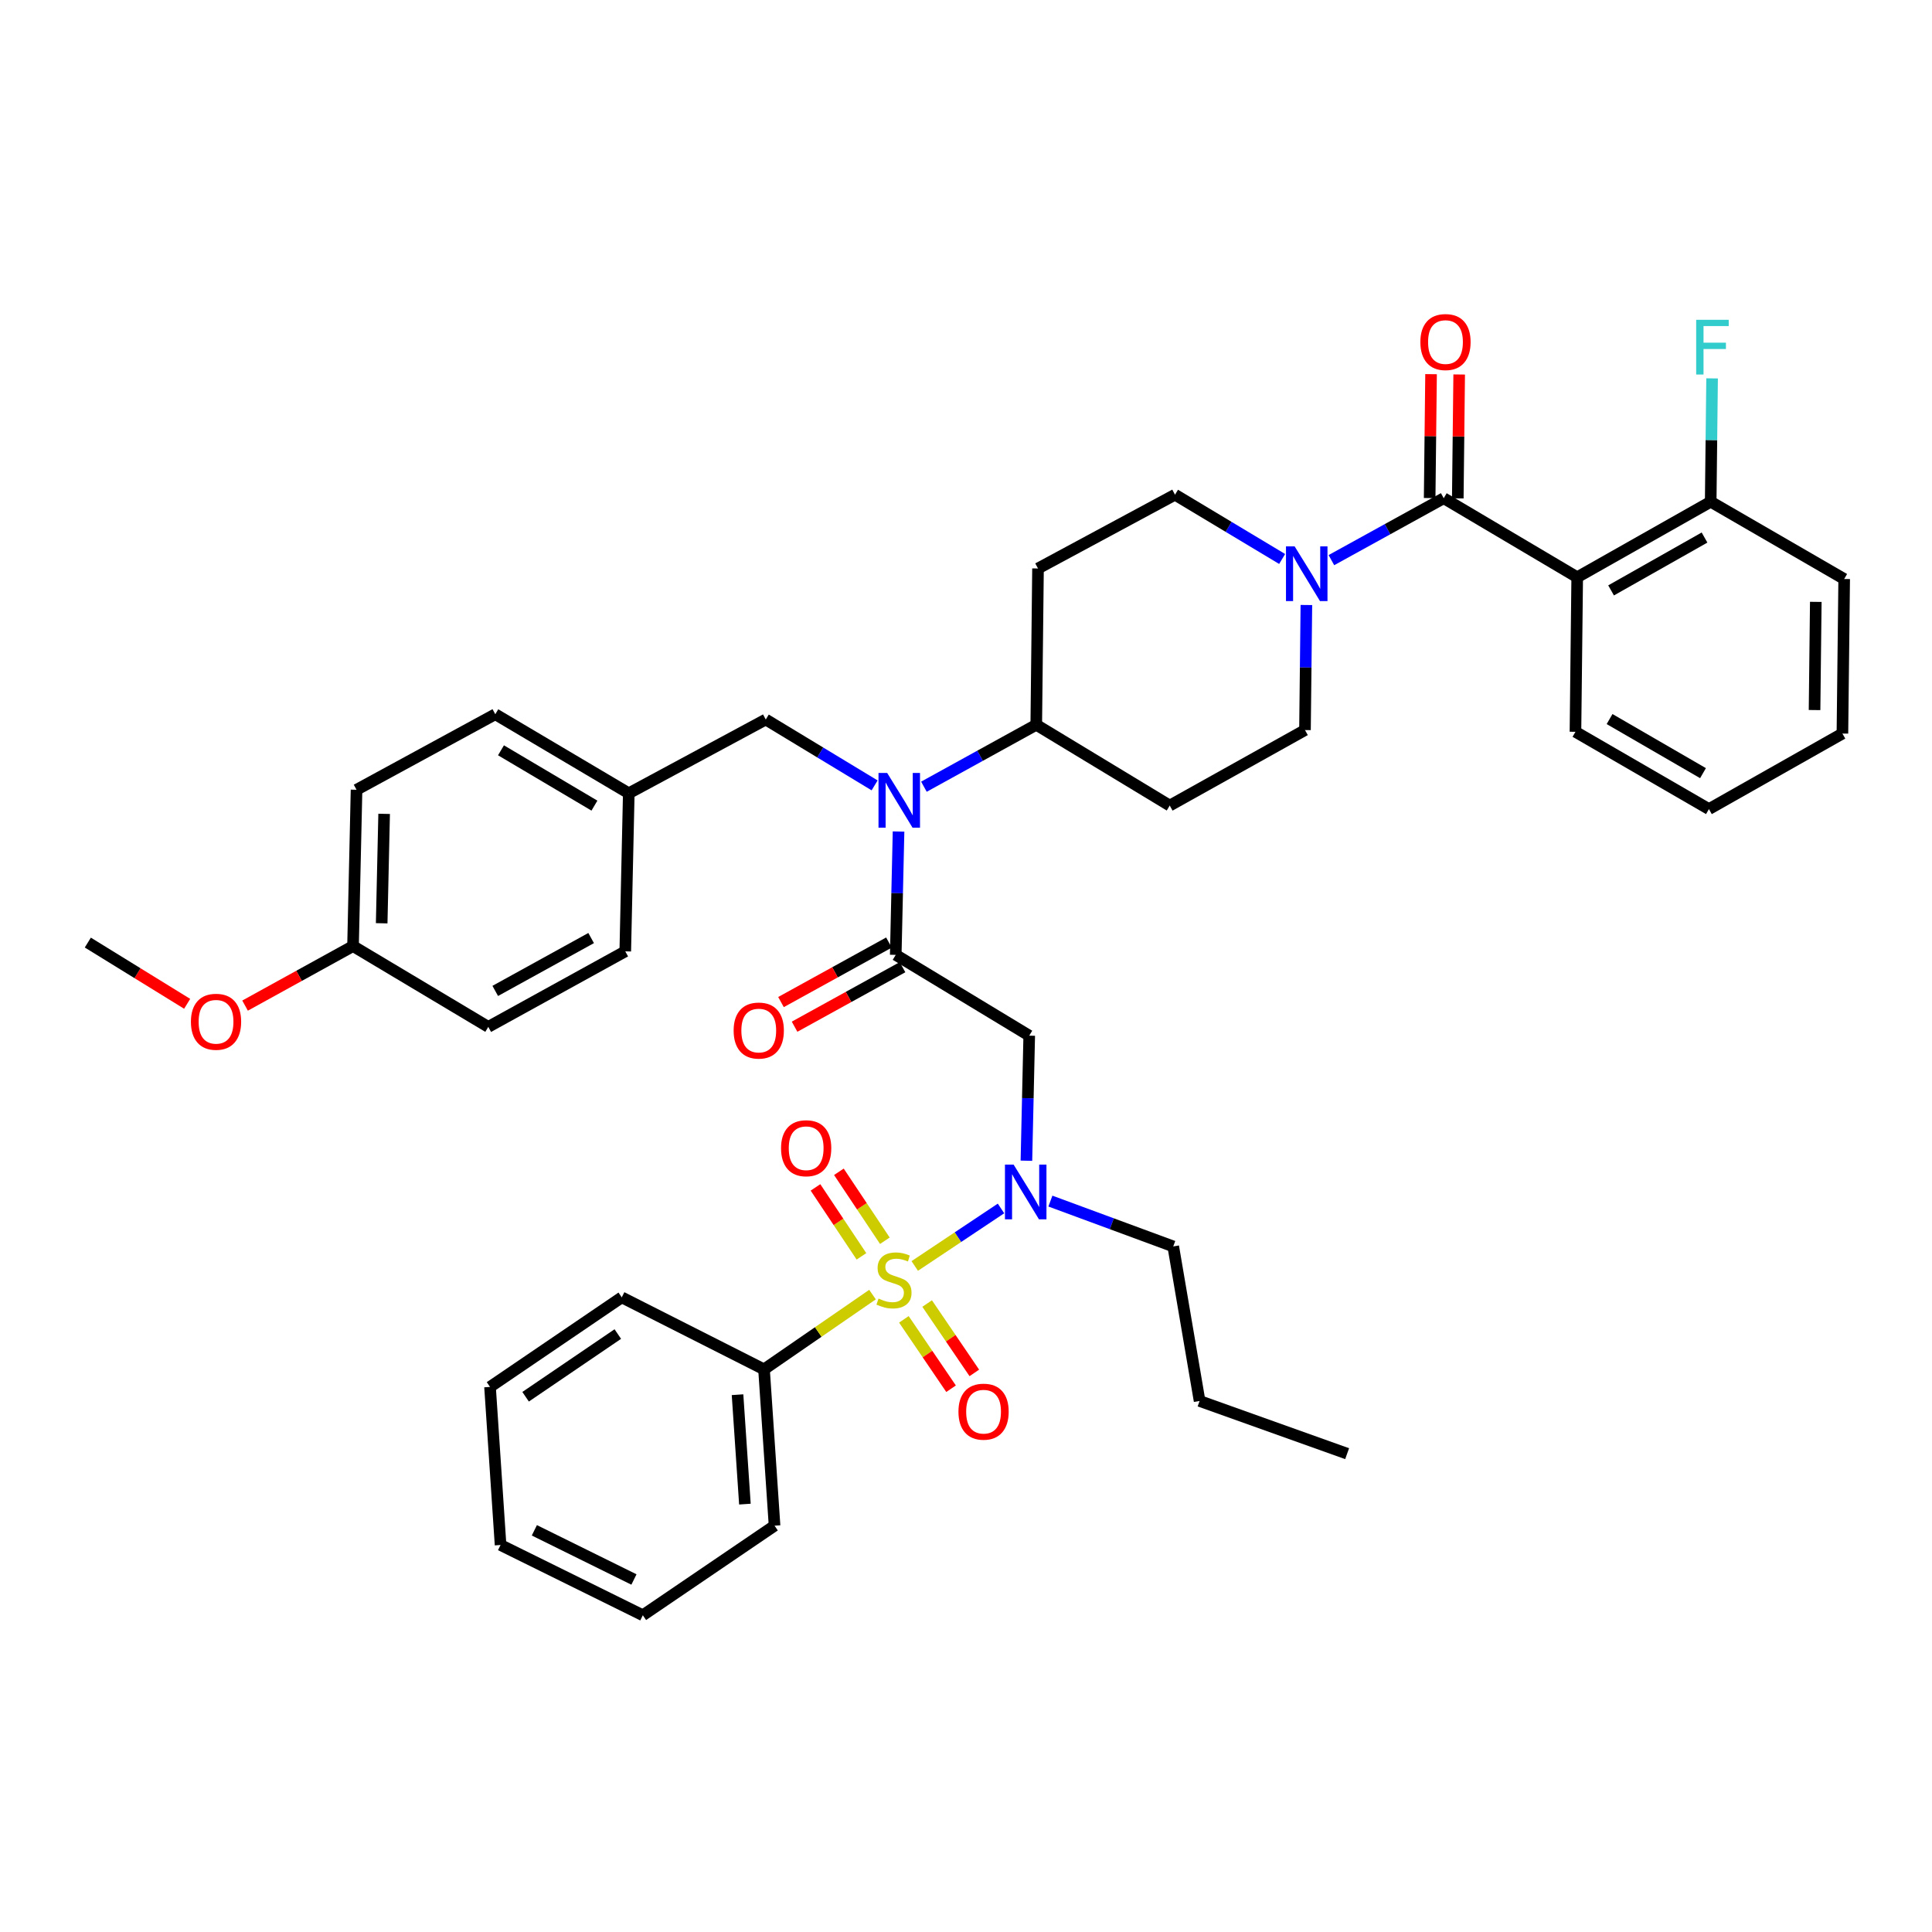 <?xml version='1.0' encoding='iso-8859-1'?>
<svg version='1.1' baseProfile='full'
              xmlns='http://www.w3.org/2000/svg'
                      xmlns:rdkit='http://www.rdkit.org/xml'
                      xmlns:xlink='http://www.w3.org/1999/xlink'
                  xml:space='preserve'
width='1000px' height='1000px' viewBox='0 0 1000 1000'>
<!-- END OF HEADER -->
<rect style='opacity:1.0;fill:#FFFFFF;stroke:none' width='1000' height='1000' x='0' y='0'> </rect>
<path class='bond-0' d='M 663.635,289.329 L 635.91,272.692' style='fill:none;fill-rule:evenodd;stroke:#0000FF;stroke-width:6px;stroke-linecap:butt;stroke-linejoin:miter;stroke-opacity:1' />
<path class='bond-0' d='M 635.91,272.692 L 608.185,256.055' style='fill:none;fill-rule:evenodd;stroke:#000000;stroke-width:6px;stroke-linecap:butt;stroke-linejoin:miter;stroke-opacity:1' />
<path class='bond-1' d='M 689.127,289.929 L 718.198,273.902' style='fill:none;fill-rule:evenodd;stroke:#0000FF;stroke-width:6px;stroke-linecap:butt;stroke-linejoin:miter;stroke-opacity:1' />
<path class='bond-1' d='M 718.198,273.902 L 747.268,257.874' style='fill:none;fill-rule:evenodd;stroke:#000000;stroke-width:6px;stroke-linecap:butt;stroke-linejoin:miter;stroke-opacity:1' />
<path class='bond-2' d='M 676.182,313.149 L 675.82,345.513' style='fill:none;fill-rule:evenodd;stroke:#0000FF;stroke-width:6px;stroke-linecap:butt;stroke-linejoin:miter;stroke-opacity:1' />
<path class='bond-2' d='M 675.82,345.513 L 675.457,377.877' style='fill:none;fill-rule:evenodd;stroke:#000000;stroke-width:6px;stroke-linecap:butt;stroke-linejoin:miter;stroke-opacity:1' />
<path class='bond-3' d='M 754.547,257.957 L 754.909,225.893' style='fill:none;fill-rule:evenodd;stroke:#000000;stroke-width:6px;stroke-linecap:butt;stroke-linejoin:miter;stroke-opacity:1' />
<path class='bond-3' d='M 754.909,225.893 L 755.271,193.83' style='fill:none;fill-rule:evenodd;stroke:#FF0000;stroke-width:6px;stroke-linecap:butt;stroke-linejoin:miter;stroke-opacity:1' />
<path class='bond-3' d='M 739.988,257.792 L 740.351,225.729' style='fill:none;fill-rule:evenodd;stroke:#000000;stroke-width:6px;stroke-linecap:butt;stroke-linejoin:miter;stroke-opacity:1' />
<path class='bond-3' d='M 740.351,225.729 L 740.713,193.665' style='fill:none;fill-rule:evenodd;stroke:#FF0000;stroke-width:6px;stroke-linecap:butt;stroke-linejoin:miter;stroke-opacity:1' />
<path class='bond-4' d='M 747.268,257.874 L 816.36,298.786' style='fill:none;fill-rule:evenodd;stroke:#000000;stroke-width:6px;stroke-linecap:butt;stroke-linejoin:miter;stroke-opacity:1' />
<path class='bond-5' d='M 954.545,299.692 L 953.631,379.688' style='fill:none;fill-rule:evenodd;stroke:#000000;stroke-width:6px;stroke-linecap:butt;stroke-linejoin:miter;stroke-opacity:1' />
<path class='bond-5' d='M 939.85,311.525 L 939.21,367.523' style='fill:none;fill-rule:evenodd;stroke:#000000;stroke-width:6px;stroke-linecap:butt;stroke-linejoin:miter;stroke-opacity:1' />
<path class='bond-6' d='M 954.545,299.692 L 885.453,259.694' style='fill:none;fill-rule:evenodd;stroke:#000000;stroke-width:6px;stroke-linecap:butt;stroke-linejoin:miter;stroke-opacity:1' />
<path class='bond-7' d='M 953.631,379.688 L 884.539,418.78' style='fill:none;fill-rule:evenodd;stroke:#000000;stroke-width:6px;stroke-linecap:butt;stroke-linejoin:miter;stroke-opacity:1' />
<path class='bond-8' d='M 884.539,418.78 L 815.454,378.782' style='fill:none;fill-rule:evenodd;stroke:#000000;stroke-width:6px;stroke-linecap:butt;stroke-linejoin:miter;stroke-opacity:1' />
<path class='bond-8' d='M 881.471,400.181 L 833.112,372.182' style='fill:none;fill-rule:evenodd;stroke:#000000;stroke-width:6px;stroke-linecap:butt;stroke-linejoin:miter;stroke-opacity:1' />
<path class='bond-9' d='M 531.27,600.783 L 531.998,568.42' style='fill:none;fill-rule:evenodd;stroke:#0000FF;stroke-width:6px;stroke-linecap:butt;stroke-linejoin:miter;stroke-opacity:1' />
<path class='bond-9' d='M 531.998,568.42 L 532.726,536.057' style='fill:none;fill-rule:evenodd;stroke:#000000;stroke-width:6px;stroke-linecap:butt;stroke-linejoin:miter;stroke-opacity:1' />
<path class='bond-10' d='M 518.118,625.492 L 495.795,640.373' style='fill:none;fill-rule:evenodd;stroke:#0000FF;stroke-width:6px;stroke-linecap:butt;stroke-linejoin:miter;stroke-opacity:1' />
<path class='bond-10' d='M 495.795,640.373 L 473.472,655.254' style='fill:none;fill-rule:evenodd;stroke:#CCCC00;stroke-width:6px;stroke-linecap:butt;stroke-linejoin:miter;stroke-opacity:1' />
<path class='bond-11' d='M 543.681,621.681 L 575.476,633.414' style='fill:none;fill-rule:evenodd;stroke:#0000FF;stroke-width:6px;stroke-linecap:butt;stroke-linejoin:miter;stroke-opacity:1' />
<path class='bond-11' d='M 575.476,633.414 L 607.271,645.147' style='fill:none;fill-rule:evenodd;stroke:#000000;stroke-width:6px;stroke-linecap:butt;stroke-linejoin:miter;stroke-opacity:1' />
<path class='bond-12' d='M 395.455,708.78 L 400.907,789.69' style='fill:none;fill-rule:evenodd;stroke:#000000;stroke-width:6px;stroke-linecap:butt;stroke-linejoin:miter;stroke-opacity:1' />
<path class='bond-12' d='M 381.746,721.895 L 385.563,778.532' style='fill:none;fill-rule:evenodd;stroke:#000000;stroke-width:6px;stroke-linecap:butt;stroke-linejoin:miter;stroke-opacity:1' />
<path class='bond-13' d='M 395.455,708.78 L 321.817,671.508' style='fill:none;fill-rule:evenodd;stroke:#000000;stroke-width:6px;stroke-linecap:butt;stroke-linejoin:miter;stroke-opacity:1' />
<path class='bond-14' d='M 395.455,708.78 L 423.53,689.431' style='fill:none;fill-rule:evenodd;stroke:#000000;stroke-width:6px;stroke-linecap:butt;stroke-linejoin:miter;stroke-opacity:1' />
<path class='bond-14' d='M 423.53,689.431 L 451.605,670.082' style='fill:none;fill-rule:evenodd;stroke:#CCCC00;stroke-width:6px;stroke-linecap:butt;stroke-linejoin:miter;stroke-opacity:1' />
<path class='bond-15' d='M 458.004,642.209 L 446.107,624.366' style='fill:none;fill-rule:evenodd;stroke:#CCCC00;stroke-width:6px;stroke-linecap:butt;stroke-linejoin:miter;stroke-opacity:1' />
<path class='bond-15' d='M 446.107,624.366 L 434.21,606.522' style='fill:none;fill-rule:evenodd;stroke:#FF0000;stroke-width:6px;stroke-linecap:butt;stroke-linejoin:miter;stroke-opacity:1' />
<path class='bond-15' d='M 445.891,650.286 L 433.993,632.443' style='fill:none;fill-rule:evenodd;stroke:#CCCC00;stroke-width:6px;stroke-linecap:butt;stroke-linejoin:miter;stroke-opacity:1' />
<path class='bond-15' d='M 433.993,632.443 L 422.096,614.599' style='fill:none;fill-rule:evenodd;stroke:#FF0000;stroke-width:6px;stroke-linecap:butt;stroke-linejoin:miter;stroke-opacity:1' />
<path class='bond-16' d='M 467.849,682.893 L 480.059,700.848' style='fill:none;fill-rule:evenodd;stroke:#CCCC00;stroke-width:6px;stroke-linecap:butt;stroke-linejoin:miter;stroke-opacity:1' />
<path class='bond-16' d='M 480.059,700.848 L 492.269,718.803' style='fill:none;fill-rule:evenodd;stroke:#FF0000;stroke-width:6px;stroke-linecap:butt;stroke-linejoin:miter;stroke-opacity:1' />
<path class='bond-16' d='M 479.889,674.706 L 492.099,692.661' style='fill:none;fill-rule:evenodd;stroke:#CCCC00;stroke-width:6px;stroke-linecap:butt;stroke-linejoin:miter;stroke-opacity:1' />
<path class='bond-16' d='M 492.099,692.661 L 504.308,710.615' style='fill:none;fill-rule:evenodd;stroke:#FF0000;stroke-width:6px;stroke-linecap:butt;stroke-linejoin:miter;stroke-opacity:1' />
<path class='bond-17' d='M 400.907,789.69 L 332.728,836.054' style='fill:none;fill-rule:evenodd;stroke:#000000;stroke-width:6px;stroke-linecap:butt;stroke-linejoin:miter;stroke-opacity:1' />
<path class='bond-18' d='M 321.817,671.508 L 253.638,717.872' style='fill:none;fill-rule:evenodd;stroke:#000000;stroke-width:6px;stroke-linecap:butt;stroke-linejoin:miter;stroke-opacity:1' />
<path class='bond-18' d='M 319.777,690.502 L 272.052,722.956' style='fill:none;fill-rule:evenodd;stroke:#000000;stroke-width:6px;stroke-linecap:butt;stroke-linejoin:miter;stroke-opacity:1' />
<path class='bond-19' d='M 607.271,645.147 L 620.908,725.143' style='fill:none;fill-rule:evenodd;stroke:#000000;stroke-width:6px;stroke-linecap:butt;stroke-linejoin:miter;stroke-opacity:1' />
<path class='bond-20' d='M 620.908,725.143 L 697.272,752.418' style='fill:none;fill-rule:evenodd;stroke:#000000;stroke-width:6px;stroke-linecap:butt;stroke-linejoin:miter;stroke-opacity:1' />
<path class='bond-21' d='M 452.695,406.512 L 424.528,389.465' style='fill:none;fill-rule:evenodd;stroke:#0000FF;stroke-width:6px;stroke-linecap:butt;stroke-linejoin:miter;stroke-opacity:1' />
<path class='bond-21' d='M 424.528,389.465 L 396.361,372.417' style='fill:none;fill-rule:evenodd;stroke:#000000;stroke-width:6px;stroke-linecap:butt;stroke-linejoin:miter;stroke-opacity:1' />
<path class='bond-22' d='M 465.086,430.395 L 464.36,462.317' style='fill:none;fill-rule:evenodd;stroke:#0000FF;stroke-width:6px;stroke-linecap:butt;stroke-linejoin:miter;stroke-opacity:1' />
<path class='bond-22' d='M 464.36,462.317 L 463.634,494.239' style='fill:none;fill-rule:evenodd;stroke:#000000;stroke-width:6px;stroke-linecap:butt;stroke-linejoin:miter;stroke-opacity:1' />
<path class='bond-23' d='M 478.218,407.198 L 507.292,391.17' style='fill:none;fill-rule:evenodd;stroke:#0000FF;stroke-width:6px;stroke-linecap:butt;stroke-linejoin:miter;stroke-opacity:1' />
<path class='bond-23' d='M 507.292,391.17 L 536.366,375.143' style='fill:none;fill-rule:evenodd;stroke:#000000;stroke-width:6px;stroke-linecap:butt;stroke-linejoin:miter;stroke-opacity:1' />
<path class='bond-24' d='M 460.119,487.864 L 432.179,503.268' style='fill:none;fill-rule:evenodd;stroke:#000000;stroke-width:6px;stroke-linecap:butt;stroke-linejoin:miter;stroke-opacity:1' />
<path class='bond-24' d='M 432.179,503.268 L 404.239,518.672' style='fill:none;fill-rule:evenodd;stroke:#FF0000;stroke-width:6px;stroke-linecap:butt;stroke-linejoin:miter;stroke-opacity:1' />
<path class='bond-24' d='M 467.149,500.614 L 439.208,516.018' style='fill:none;fill-rule:evenodd;stroke:#000000;stroke-width:6px;stroke-linecap:butt;stroke-linejoin:miter;stroke-opacity:1' />
<path class='bond-24' d='M 439.208,516.018 L 411.268,531.422' style='fill:none;fill-rule:evenodd;stroke:#FF0000;stroke-width:6px;stroke-linecap:butt;stroke-linejoin:miter;stroke-opacity:1' />
<path class='bond-25' d='M 463.634,494.239 L 532.726,536.057' style='fill:none;fill-rule:evenodd;stroke:#000000;stroke-width:6px;stroke-linecap:butt;stroke-linejoin:miter;stroke-opacity:1' />
<path class='bond-26' d='M 396.361,372.417 L 325.457,410.603' style='fill:none;fill-rule:evenodd;stroke:#000000;stroke-width:6px;stroke-linecap:butt;stroke-linejoin:miter;stroke-opacity:1' />
<path class='bond-27' d='M 184.546,408.783 L 182.726,489.693' style='fill:none;fill-rule:evenodd;stroke:#000000;stroke-width:6px;stroke-linecap:butt;stroke-linejoin:miter;stroke-opacity:1' />
<path class='bond-27' d='M 198.828,421.247 L 197.554,477.884' style='fill:none;fill-rule:evenodd;stroke:#000000;stroke-width:6px;stroke-linecap:butt;stroke-linejoin:miter;stroke-opacity:1' />
<path class='bond-28' d='M 184.546,408.783 L 256.364,369.691' style='fill:none;fill-rule:evenodd;stroke:#000000;stroke-width:6px;stroke-linecap:butt;stroke-linejoin:miter;stroke-opacity:1' />
<path class='bond-29' d='M 182.726,489.693 L 252.732,531.511' style='fill:none;fill-rule:evenodd;stroke:#000000;stroke-width:6px;stroke-linecap:butt;stroke-linejoin:miter;stroke-opacity:1' />
<path class='bond-30' d='M 182.726,489.693 L 154.786,505.097' style='fill:none;fill-rule:evenodd;stroke:#000000;stroke-width:6px;stroke-linecap:butt;stroke-linejoin:miter;stroke-opacity:1' />
<path class='bond-30' d='M 154.786,505.097 L 126.845,520.502' style='fill:none;fill-rule:evenodd;stroke:#FF0000;stroke-width:6px;stroke-linecap:butt;stroke-linejoin:miter;stroke-opacity:1' />
<path class='bond-31' d='M 256.364,369.691 L 325.457,410.603' style='fill:none;fill-rule:evenodd;stroke:#000000;stroke-width:6px;stroke-linecap:butt;stroke-linejoin:miter;stroke-opacity:1' />
<path class='bond-31' d='M 259.31,388.356 L 307.675,416.994' style='fill:none;fill-rule:evenodd;stroke:#000000;stroke-width:6px;stroke-linecap:butt;stroke-linejoin:miter;stroke-opacity:1' />
<path class='bond-32' d='M 252.732,531.511 L 323.637,492.419' style='fill:none;fill-rule:evenodd;stroke:#000000;stroke-width:6px;stroke-linecap:butt;stroke-linejoin:miter;stroke-opacity:1' />
<path class='bond-32' d='M 256.338,512.897 L 305.972,485.533' style='fill:none;fill-rule:evenodd;stroke:#000000;stroke-width:6px;stroke-linecap:butt;stroke-linejoin:miter;stroke-opacity:1' />
<path class='bond-33' d='M 675.457,377.877 L 605.451,416.96' style='fill:none;fill-rule:evenodd;stroke:#000000;stroke-width:6px;stroke-linecap:butt;stroke-linejoin:miter;stroke-opacity:1' />
<path class='bond-34' d='M 608.185,256.055 L 537.272,294.241' style='fill:none;fill-rule:evenodd;stroke:#000000;stroke-width:6px;stroke-linecap:butt;stroke-linejoin:miter;stroke-opacity:1' />
<path class='bond-35' d='M 537.272,294.241 L 536.366,375.143' style='fill:none;fill-rule:evenodd;stroke:#000000;stroke-width:6px;stroke-linecap:butt;stroke-linejoin:miter;stroke-opacity:1' />
<path class='bond-36' d='M 536.366,375.143 L 605.451,416.96' style='fill:none;fill-rule:evenodd;stroke:#000000;stroke-width:6px;stroke-linecap:butt;stroke-linejoin:miter;stroke-opacity:1' />
<path class='bond-37' d='M 325.457,410.603 L 323.637,492.419' style='fill:none;fill-rule:evenodd;stroke:#000000;stroke-width:6px;stroke-linecap:butt;stroke-linejoin:miter;stroke-opacity:1' />
<path class='bond-38' d='M 96.872,519.57 L 71.163,503.721' style='fill:none;fill-rule:evenodd;stroke:#FF0000;stroke-width:6px;stroke-linecap:butt;stroke-linejoin:miter;stroke-opacity:1' />
<path class='bond-38' d='M 71.163,503.721 L 45.455,487.873' style='fill:none;fill-rule:evenodd;stroke:#000000;stroke-width:6px;stroke-linecap:butt;stroke-linejoin:miter;stroke-opacity:1' />
<path class='bond-39' d='M 332.728,836.054 L 259.09,799.688' style='fill:none;fill-rule:evenodd;stroke:#000000;stroke-width:6px;stroke-linecap:butt;stroke-linejoin:miter;stroke-opacity:1' />
<path class='bond-39' d='M 328.129,817.544 L 276.583,792.088' style='fill:none;fill-rule:evenodd;stroke:#000000;stroke-width:6px;stroke-linecap:butt;stroke-linejoin:miter;stroke-opacity:1' />
<path class='bond-40' d='M 253.638,717.872 L 259.09,799.688' style='fill:none;fill-rule:evenodd;stroke:#000000;stroke-width:6px;stroke-linecap:butt;stroke-linejoin:miter;stroke-opacity:1' />
<path class='bond-41' d='M 815.454,378.782 L 816.36,298.786' style='fill:none;fill-rule:evenodd;stroke:#000000;stroke-width:6px;stroke-linecap:butt;stroke-linejoin:miter;stroke-opacity:1' />
<path class='bond-42' d='M 816.36,298.786 L 885.453,259.694' style='fill:none;fill-rule:evenodd;stroke:#000000;stroke-width:6px;stroke-linecap:butt;stroke-linejoin:miter;stroke-opacity:1' />
<path class='bond-42' d='M 833.894,305.594 L 882.259,278.23' style='fill:none;fill-rule:evenodd;stroke:#000000;stroke-width:6px;stroke-linecap:butt;stroke-linejoin:miter;stroke-opacity:1' />
<path class='bond-43' d='M 885.453,259.694 L 885.814,227.772' style='fill:none;fill-rule:evenodd;stroke:#000000;stroke-width:6px;stroke-linecap:butt;stroke-linejoin:miter;stroke-opacity:1' />
<path class='bond-43' d='M 885.814,227.772 L 886.176,195.851' style='fill:none;fill-rule:evenodd;stroke:#33CCCC;stroke-width:6px;stroke-linecap:butt;stroke-linejoin:miter;stroke-opacity:1' />
<path  class='atom-0' d='M 670.103 282.807
L 679.383 297.807
Q 680.303 299.287, 681.783 301.967
Q 683.263 304.647, 683.343 304.807
L 683.343 282.807
L 687.103 282.807
L 687.103 311.127
L 683.223 311.127
L 673.263 294.727
Q 672.103 292.807, 670.863 290.607
Q 669.663 288.407, 669.303 287.727
L 669.303 311.127
L 665.623 311.127
L 665.623 282.807
L 670.103 282.807
' fill='#0000FF'/>
<path  class='atom-2' d='M 735.182 177.044
Q 735.182 170.244, 738.542 166.444
Q 741.902 162.644, 748.182 162.644
Q 754.462 162.644, 757.822 166.444
Q 761.182 170.244, 761.182 177.044
Q 761.182 183.924, 757.782 187.844
Q 754.382 191.724, 748.182 191.724
Q 741.942 191.724, 738.542 187.844
Q 735.182 183.964, 735.182 177.044
M 748.182 188.524
Q 752.502 188.524, 754.822 185.644
Q 757.182 182.724, 757.182 177.044
Q 757.182 171.484, 754.822 168.684
Q 752.502 165.844, 748.182 165.844
Q 743.862 165.844, 741.502 168.644
Q 739.182 171.444, 739.182 177.044
Q 739.182 182.764, 741.502 185.644
Q 743.862 188.524, 748.182 188.524
' fill='#FF0000'/>
<path  class='atom-6' d='M 524.646 602.807
L 533.926 617.807
Q 534.846 619.287, 536.326 621.967
Q 537.806 624.647, 537.886 624.807
L 537.886 602.807
L 541.646 602.807
L 541.646 631.127
L 537.766 631.127
L 527.806 614.727
Q 526.646 612.807, 525.406 610.607
Q 524.206 608.407, 523.846 607.727
L 523.846 631.127
L 520.166 631.127
L 520.166 602.807
L 524.646 602.807
' fill='#0000FF'/>
<path  class='atom-8' d='M 454.728 672.136
Q 455.048 672.256, 456.368 672.816
Q 457.688 673.376, 459.128 673.736
Q 460.608 674.056, 462.048 674.056
Q 464.728 674.056, 466.288 672.776
Q 467.848 671.456, 467.848 669.176
Q 467.848 667.616, 467.048 666.656
Q 466.288 665.696, 465.088 665.176
Q 463.888 664.656, 461.888 664.056
Q 459.368 663.296, 457.848 662.576
Q 456.368 661.856, 455.288 660.336
Q 454.248 658.816, 454.248 656.256
Q 454.248 652.696, 456.648 650.496
Q 459.088 648.296, 463.888 648.296
Q 467.168 648.296, 470.888 649.856
L 469.968 652.936
Q 466.568 651.536, 464.008 651.536
Q 461.248 651.536, 459.728 652.696
Q 458.208 653.816, 458.248 655.776
Q 458.248 657.296, 459.008 658.216
Q 459.808 659.136, 460.928 659.656
Q 462.088 660.176, 464.008 660.776
Q 466.568 661.576, 468.088 662.376
Q 469.608 663.176, 470.688 664.816
Q 471.808 666.416, 471.808 669.176
Q 471.808 673.096, 469.168 675.216
Q 466.568 677.296, 462.208 677.296
Q 459.688 677.296, 457.768 676.736
Q 455.888 676.216, 453.648 675.296
L 454.728 672.136
' fill='#CCCC00'/>
<path  class='atom-9' d='M 404.27 594.318
Q 404.27 587.518, 407.63 583.718
Q 410.99 579.918, 417.27 579.918
Q 423.55 579.918, 426.91 583.718
Q 430.27 587.518, 430.27 594.318
Q 430.27 601.198, 426.87 605.118
Q 423.47 608.998, 417.27 608.998
Q 411.03 608.998, 407.63 605.118
Q 404.27 601.238, 404.27 594.318
M 417.27 605.798
Q 421.59 605.798, 423.91 602.918
Q 426.27 599.998, 426.27 594.318
Q 426.27 588.758, 423.91 585.958
Q 421.59 583.118, 417.27 583.118
Q 412.95 583.118, 410.59 585.918
Q 408.27 588.718, 408.27 594.318
Q 408.27 600.038, 410.59 602.918
Q 412.95 605.798, 417.27 605.798
' fill='#FF0000'/>
<path  class='atom-10' d='M 496.092 730.675
Q 496.092 723.875, 499.452 720.075
Q 502.812 716.275, 509.092 716.275
Q 515.372 716.275, 518.732 720.075
Q 522.092 723.875, 522.092 730.675
Q 522.092 737.555, 518.692 741.475
Q 515.292 745.355, 509.092 745.355
Q 502.852 745.355, 499.452 741.475
Q 496.092 737.595, 496.092 730.675
M 509.092 742.155
Q 513.412 742.155, 515.732 739.275
Q 518.092 736.355, 518.092 730.675
Q 518.092 725.115, 515.732 722.315
Q 513.412 719.475, 509.092 719.475
Q 504.772 719.475, 502.412 722.275
Q 500.092 725.075, 500.092 730.675
Q 500.092 736.395, 502.412 739.275
Q 504.772 742.155, 509.092 742.155
' fill='#FF0000'/>
<path  class='atom-15' d='M 459.194 400.075
L 468.474 415.075
Q 469.394 416.555, 470.874 419.235
Q 472.354 421.915, 472.434 422.075
L 472.434 400.075
L 476.194 400.075
L 476.194 428.395
L 472.314 428.395
L 462.354 411.995
Q 461.194 410.075, 459.954 407.875
Q 458.754 405.675, 458.394 404.995
L 458.394 428.395
L 454.714 428.395
L 454.714 400.075
L 459.194 400.075
' fill='#0000FF'/>
<path  class='atom-17' d='M 379.729 533.411
Q 379.729 526.611, 383.089 522.811
Q 386.449 519.011, 392.729 519.011
Q 399.009 519.011, 402.369 522.811
Q 405.729 526.611, 405.729 533.411
Q 405.729 540.291, 402.329 544.211
Q 398.929 548.091, 392.729 548.091
Q 386.489 548.091, 383.089 544.211
Q 379.729 540.331, 379.729 533.411
M 392.729 544.891
Q 397.049 544.891, 399.369 542.011
Q 401.729 539.091, 401.729 533.411
Q 401.729 527.851, 399.369 525.051
Q 397.049 522.211, 392.729 522.211
Q 388.409 522.211, 386.049 525.011
Q 383.729 527.811, 383.729 533.411
Q 383.729 539.131, 386.049 542.011
Q 388.409 544.891, 392.729 544.891
' fill='#FF0000'/>
<path  class='atom-31' d='M 98.821 528.865
Q 98.821 522.065, 102.181 518.265
Q 105.541 514.465, 111.821 514.465
Q 118.101 514.465, 121.461 518.265
Q 124.821 522.065, 124.821 528.865
Q 124.821 535.745, 121.421 539.665
Q 118.021 543.545, 111.821 543.545
Q 105.581 543.545, 102.181 539.665
Q 98.821 535.785, 98.821 528.865
M 111.821 540.345
Q 116.141 540.345, 118.461 537.465
Q 120.821 534.545, 120.821 528.865
Q 120.821 523.305, 118.461 520.505
Q 116.141 517.665, 111.821 517.665
Q 107.501 517.665, 105.141 520.465
Q 102.821 523.265, 102.821 528.865
Q 102.821 534.585, 105.141 537.465
Q 107.501 540.345, 111.821 540.345
' fill='#FF0000'/>
<path  class='atom-40' d='M 877.939 165.53
L 894.779 165.53
L 894.779 168.77
L 881.739 168.77
L 881.739 177.37
L 893.339 177.37
L 893.339 180.65
L 881.739 180.65
L 881.739 193.85
L 877.939 193.85
L 877.939 165.53
' fill='#33CCCC'/>
</svg>
